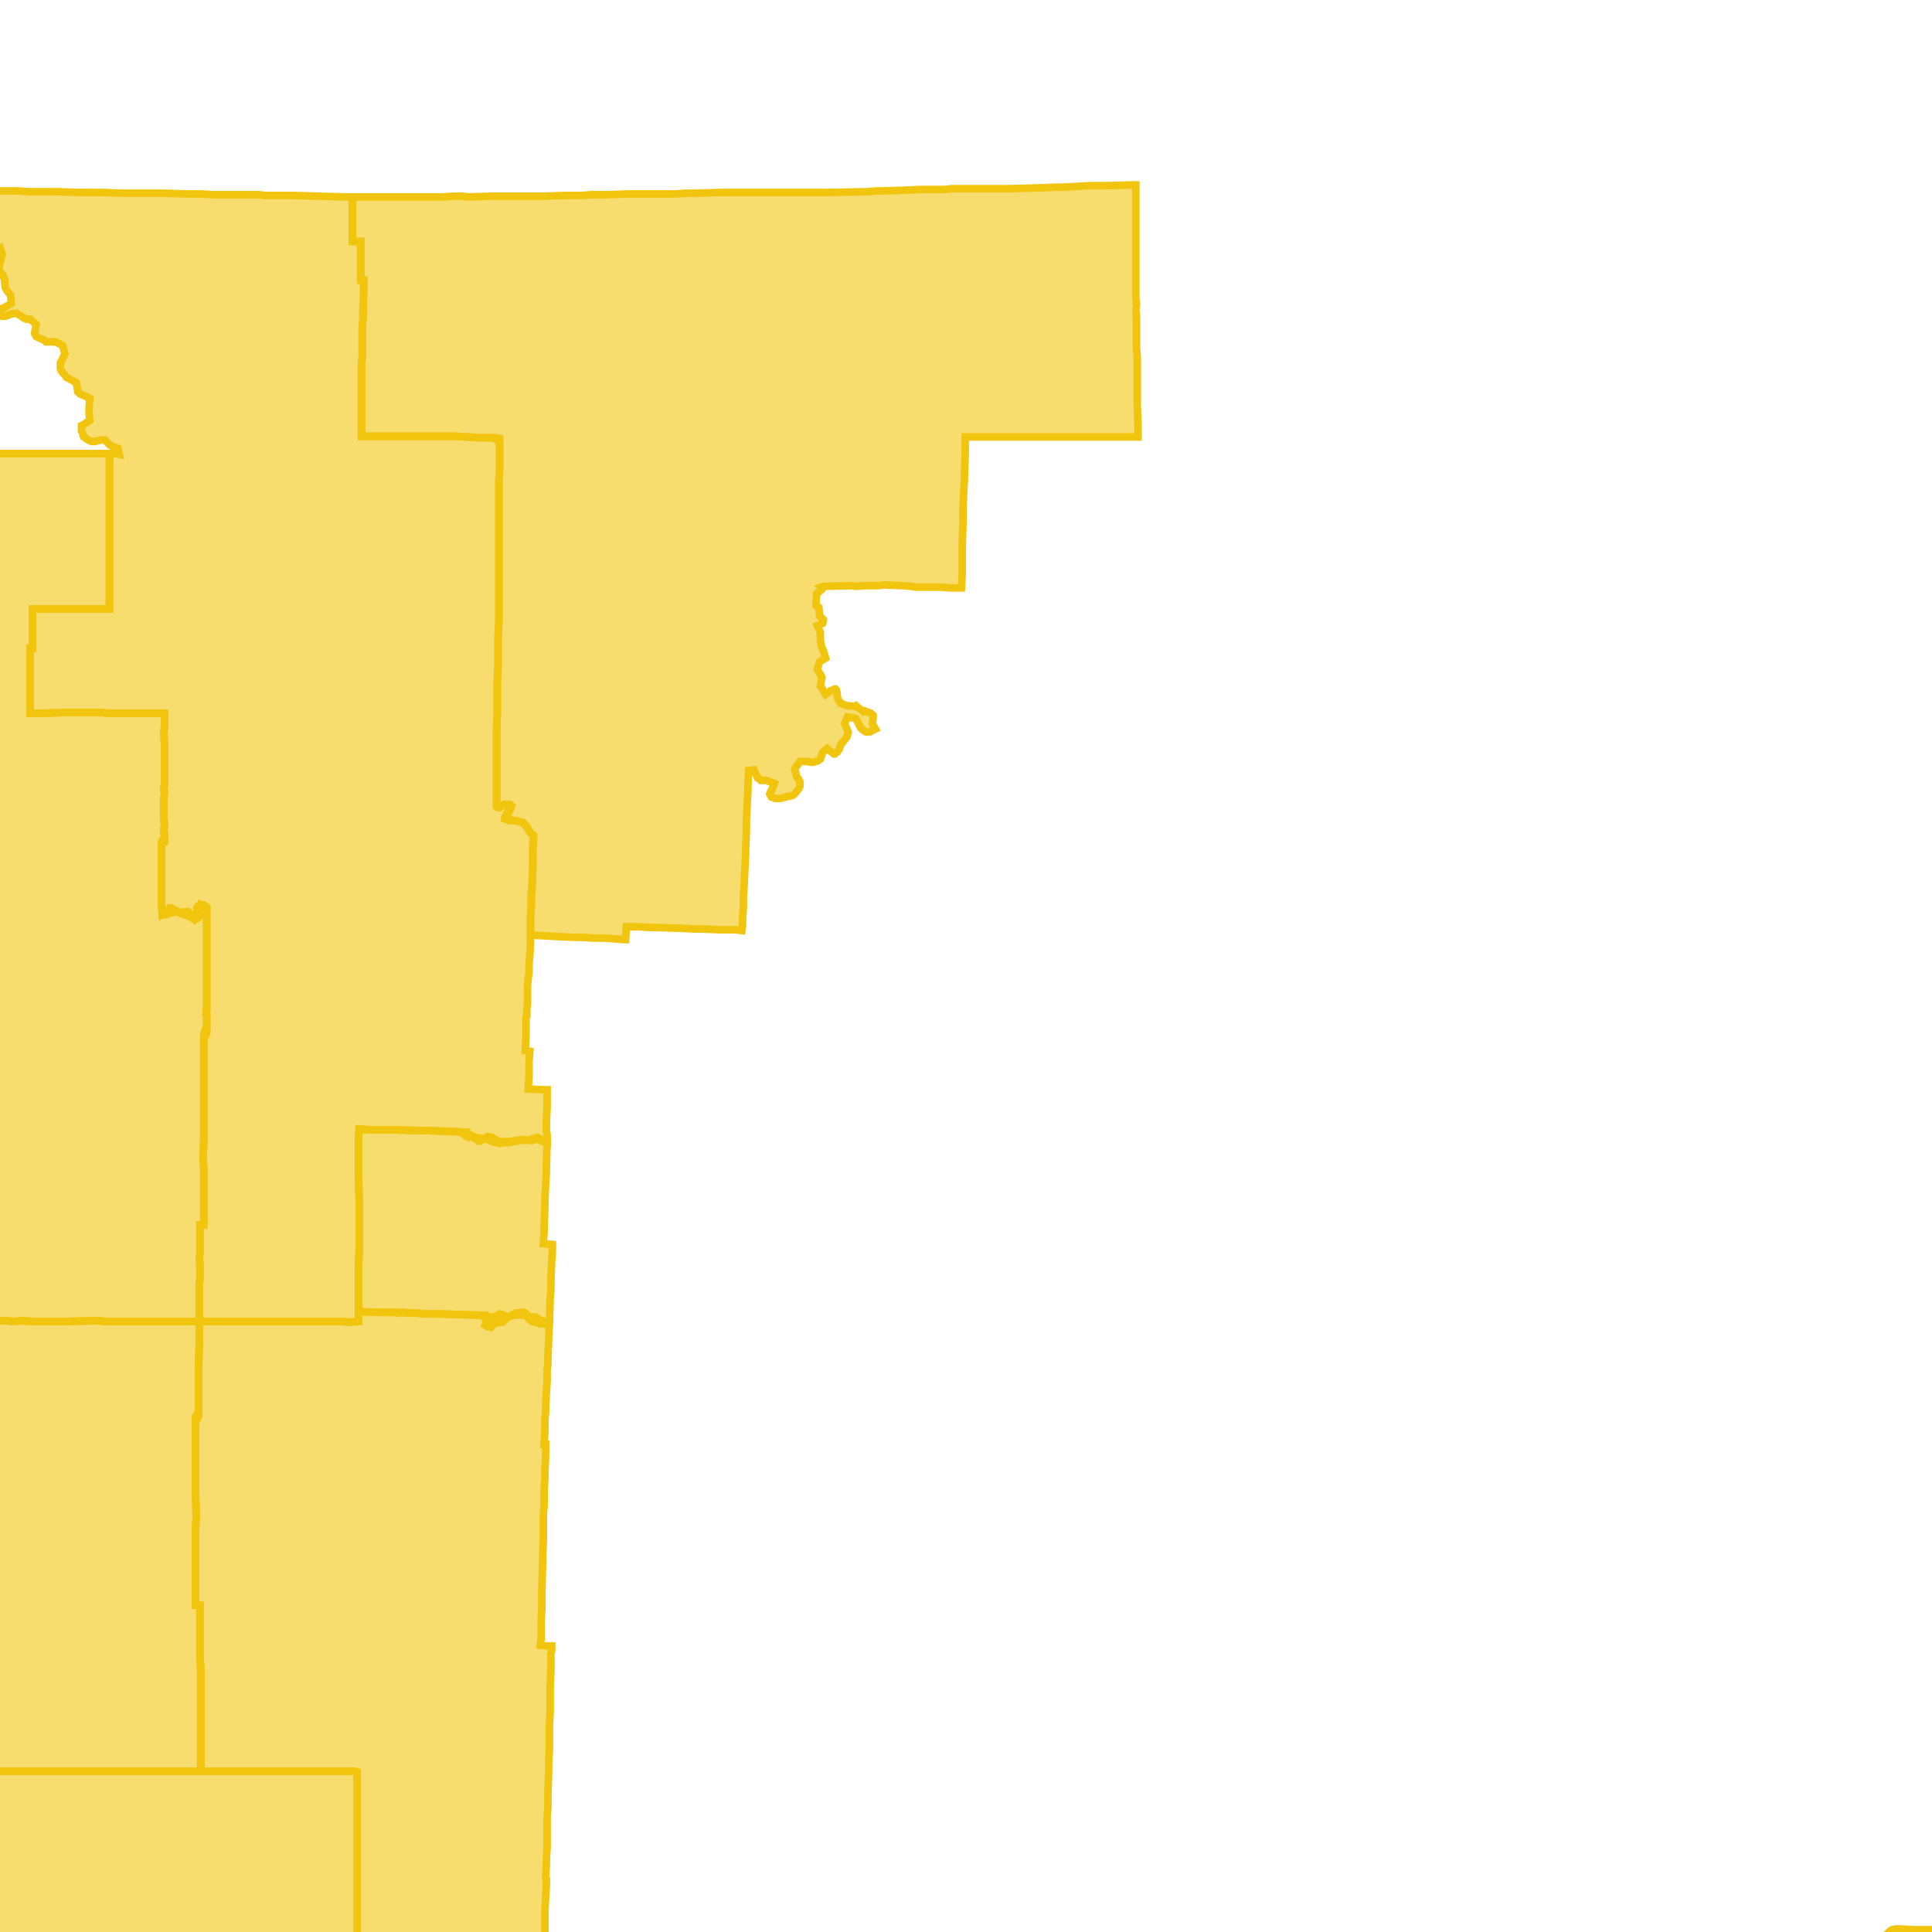 <svg version="1.1" xmlns="http://www.w3.org/2000/svg" xmlns:xlink="http://www.w3.org/1999/xlink"  pointer-events="none" width="256" height="256"><g><path stroke="#F1C40E" stroke-width="1" stroke-opacity="1" fill-opacity="0.6" fill-rule="evenodd" fill="#F1C40E" d="M150.8,57.9L148.3,57.9L145.2,57.9L141.5,57.9L138,57.9L135.3,57.9L127.9,57.9L127.9,60.1L127.8,62.6L127.8,63.3L127.7,65.2L127.6,67.5L127.6,69.3L127.5,72.4L127.5,76.1L127.4,77.9L126,77.9L124.5,77.8L122.1,77.8L121.3,77.8L120.8,77.7L119.7,77.6L119.3,77.6L117.2,77.5L116.4,77.6L114.6,77.6L113.3,77.7L112.9,77.6L109.1,77.7L108.8,77.8L108.9,77.9L108.9,78.1L108.2,78.7L108.2,79.1L108.1,80.2L108.3,80.4L108.5,80.5L108.6,81.6L109.1,82.1L109.1,82.3L109,82.6L108.8,82.7L108.3,82.9L108.7,83.8L108.7,84L108.7,84.8L108.8,85.5L109.2,86.5L109.4,87.2L108.6,87.7L108.3,88.7L108.4,88.9L108.8,89.5L108.8,89.7L108.9,89.8L108.7,90.9L108.8,91L109.4,92L110.1,91.5L110.4,91.4L110.6,91.3L110.7,91.3L110.8,91.4L110.8,91.5L110.9,91.7L111,92.6L111.4,93.2L112.2,93.5L113.2,93.6L113.4,93.5L113.5,93.6L114.4,94.3L114.6,94.2L115.3,94.5L115.4,94.5L115.5,94.6L115.6,94.7L115.7,94.8L115.7,95L115.6,95.9L116,96.6L115.2,97L115,97L114.8,97L114.6,96.9L114.5,96.8L114.3,96.7L114,96.4L113.9,96.2L113.4,95.2L112.3,95L111.9,95.9L112.2,96.5L112.3,96.8L112.4,97L112.3,97.4L112.2,97.7L112.1,97.8L111.4,98.7L111.2,99.3L110.9,99.7L110.7,99.8L110.6,99.9L110.5,99.9L109.6,99.2L109,99.7L108.8,100.3L108.7,100.6L108.4,100.8L108.1,100.9L107.8,101L107.6,101L107.4,101L107,100.9L106,100.9L105.3,101.9L105.6,103L105.8,103.2L105.9,103.4L106,103.6L106,103.8L106,104L106,104.2L105.9,104.4L105.7,104.7L105.3,105.2L105,105.4L104.6,105.5L104.5,105.5L103.4,105.8L103,105.8L102.7,105.8L102.5,105.7L102.2,105.6L102.1,105.4L102,105.2L102.1,104.9L102.2,104.8L102.6,103.8L101.5,103.4L101.3,103.4L100.9,103.4L100.8,103.4L100.7,103.3L100.6,103.2L100.4,103.1L99.9,102L99.2,102.1L99.1,104.5L99.1,104.8L98.9,108.7L98.9,110L98.8,112.5L98.8,113.1L98.7,115.2L98.6,117.4L98.5,118.8L98.5,119.3L98.5,120.3L98.4,121.5L98.4,122.5L98.3,123.3L97.3,123.2L96.8,123.2L95.5,123.2L93.1,123.1L92.1,123.1L90.2,123L86.8,122.9L86,122.9L84.7,122.8L83,122.8L82.9,124.5L82.7,124.5L81.4,124.4L80,124.3L79.5,124.3L78.7,124.3L76.9,124.2L76.2,124.2L73.8,124.1L70.4,123.9L70.3,124L70.3,123.3L70.3,122.3L70.3,121.4L70.4,120.1L70.4,119.4L70.4,118.3L70.5,117.5L70.6,114.7L70.6,112.5L70.6,111.7L70.7,110.9L70.7,110.7L70.3,110.4L69.9,109.7L69.3,109L68.6,108.8L67.8,108.7L67.4,108.7L67.3,108.6L67.1,108.6L67,108.5L66.9,108.3L67,108.1L67.1,107.9L67.7,106.9L66.8,106.6L66.3,106.9L66.2,107L66,107L65.9,107L65.8,106.9L65.8,105.3L65.8,102.5L65.8,102.3L65.8,101L65.8,100L65.8,98.6L65.8,98.2L65.8,97.7L65.8,96.6L65.9,94.5L65.9,93.9L65.9,92.3L65.9,90.3L66,88.1L66,87.3L66,84.3L66.1,82.6L66.1,82.1L66.1,80.4L66.1,80.2L66.1,76.5L66.1,75.2L66.1,74.5L66.1,74L66.1,72.7L66.1,72.4L66.1,72.2L66.1,71.8L66.1,68.4L66.1,65.9L66.1,64.9L66.1,63.9L66.1,63.7L66.2,62.3L66.2,60.7L66.2,60.1L66.2,58.7L65.5,58L64.8,58L64,58L63.4,58L60.4,57.8L59.7,57.8L58.6,57.8L57.5,57.8L52.7,57.8L51.7,57.8L50.4,57.8L50.2,57.8L49.6,57.8L48.8,57.8L47.9,57.8L47.9,57L47.9,52.7L47.9,52L47.9,48.3L48,47.4L48,46.6L48,45.7L48,44.9L48,44.4L48,43.1L48.1,42.3L48.1,41L48.2,38.4L48.2,37.1L47.8,37.1L47.8,36.9L47.8,35.9L47.8,32L46.7,32L46.7,26.7L46.7,26.1L48.8,26.1L52.3,26.1L53.5,26.1L54,26.1L54.6,26.1L58,26.1L58.5,26.1L60.1,26L61.3,26L62,26.1L64.9,26L69.5,26L70,26L71.8,26L74.8,25.9L75.4,25.9L76.2,25.9L77.1,25.9L78.2,25.8L79.7,25.8L80.5,25.8L83.1,25.7L83.8,25.7L85.5,25.7L85.7,25.7L85.9,25.7L86.9,25.7L87.8,25.7L89.4,25.7L90.9,25.6L91.1,25.6L92.2,25.6L95.5,25.5L96,25.5L97.1,25.5L98,25.5L98.9,25.5L100.9,25.5L103.8,25.5L103.9,25.5L105.2,25.5L105.8,25.5L106.5,25.5L108.2,25.5L109.6,25.5L110,25.5L114.8,25.4L116.3,25.3L116.5,25.3L116.9,25.3L119.8,25.2L122.1,25.1L123.6,25.1L124,25.1L125.2,25.1L126.1,25L126.6,25L127.2,25L128.8,25L130.9,25L132.2,25L132.7,25L133.6,25L133.9,25L134,25L137.4,24.9L140.1,24.8L140.9,24.8L144.4,24.6L145.4,24.6L146.7,24.6L150.1,24.5L150.5,24.5L150.5,25.3L150.5,26.6L150.5,28.4L150.5,29.2L150.5,29.7L150.5,31.3L150.5,31.9L150.5,33.9L150.5,36.9L150.5,38.3L150.5,39.1L150.5,39.5L150.6,40.4L150.5,41.1L150.6,42.1L150.6,42.6L150.6,43.8L150.6,46.3L150.7,47.3L150.7,47.7L150.7,51.7L150.7,53.6L150.8,56.7L150.8,57.9z"/><path stroke="#F1C40E" stroke-width="1" stroke-opacity="1" fill-opacity="0.6" fill-rule="evenodd" fill="#F1C40E" d="M107.5,267.1L107.5,267.8L107.5,269L107.5,269.9L107.5,270.7L107.5,271.7L107.4,274.4L107.4,274.6L107.4,276.6L107.3,284.2L107.3,284.4L106.1,284.4L104.1,284.4L103.9,284.3L99.4,284.2L99.1,284.2L99.1,285.1L99.1,286.5L99.1,286.7L100.7,286.7L100.6,288.3L100.5,290.4L100.5,291.6L100.5,292.9L100.4,293.1L99.6,293.9L98.8,294.1L98.8,295L98.8,295.5L98,295.7L98,296.7L97.9,297.6L97.9,297.9L97.1,298L97.1,299L97,300.3L97.4,301.2L97.4,302.1L97.4,302.9L97.4,303.7L97.4,304.1L97.3,304.6L96.9,304.5L96,304.5L94,304.5L92.9,304.4L92.5,304.4L91.7,304.4L90.5,304.3L90.3,304.3L89.3,304.3L89.3,305.8L89.2,308.3L89.1,309.3L89.1,309.8L89.1,310.8L89.1,311.2L89.1,311.6L89,313.9L89,314.9L89,316L88.9,316.9L88.9,319.4L88.8,320.3L88.8,321.6L88.8,322.6L88.7,323.5L88.7,324.2L88.7,325.7L88.7,326.3L88.3,326.6L87.2,326.8L86.9,326.9L86.8,326.8L86.6,326.7L86.5,326.6L85.9,325.8L85.4,325.4L85.2,325.2L85,325L84.8,324.8L84.7,324.6L84.5,323.9L84.4,323.7L84.2,323.2L84.1,327L84.1,329.7L81.7,329.6L79.3,329.4L79.2,329.7L79.1,333.2L79.1,334.3L78.5,334.4L76.1,334.4L75.5,334.3L75.1,334.3L74.2,334.4L74.2,335.2L74.1,335.8L74.1,336.9L74.1,337.7L74,338.9L74,339.3L72.6,339.3L71.7,339.3L69.8,339.2L69.1,339.5L69.1,340.4L69.1,341.6L68.2,342L67.2,342.4L66.6,342.8L65.4,342.8L65.3,343.2L65.1,344L65,344.6L65,345.9L65,347.2L65,348.8L64.8,349L63.8,349.4L63.4,349.5L62.9,349.6L62.1,349.8L61.8,349.8L61.7,349.8L61.3,349.8L60.3,350L60.1,350L59.9,350.1L59.7,350.1L59.5,350L58.4,349.9L58.3,350L57.6,350.3L56.5,350.3L56.5,350.4L56.4,350.5L56.3,350.7L55.9,351L55.8,351L55.6,351L55.1,350.8L55.1,351.3L55,352.9L55,353.3L55,354.3L54.9,356L54.8,359.8L54.8,361L54.8,362.2L54.7,365L54.6,367L54.6,367.3L54.6,367.9L54.6,368.5L54.5,373.2L54.5,374.4L54.2,374.5L53.2,374.5L49.2,374.5L46.3,374.4L43.7,374.5L36.6,374.5L33.2,374.5L33,374.5L32.8,374.5L32.6,374.5L32.5,374.5L31.4,374.5L27.8,374.5L27.8,379.7L27.8,381.8L27.8,382.7L27.8,384.8L27.8,387.4L27.8,388.9L27.2,389L26.2,389L23.9,389L23.1,389L23.1,389.8L23.1,391.6L23.1,392.2L23.1,393L23,393.8L22.8,393.8L22.8,398.9L22.8,402.5L22.8,405L22.9,405.9L22.7,405.8L22.6,405.8L22.3,405.6L21.5,405.1L20.9,404.9L20.4,404.7L19.4,405.1L19.3,405.2L19.3,405.3L18.5,406L18.6,406.8L18.6,407L18.6,407.2L18.6,407.4L18.6,407.6L18.5,407.8L18.5,408L18.4,408.2L18.3,408.3L18.1,408.5L18.1,408.6L17.1,409.2L17,409.2L16.8,409.3L16.5,409.4L16.3,409.3L16.2,409.2L15.7,408.9L14.7,409.1L14.6,409.5L14.5,409.6L14.2,409.6L14.1,409.6L13.9,409.6L12.8,409.6L12.1,409.7L12,409.7L11.5,409.7L11,409.7L10.4,409.6L9.7,409.6L9.6,409.6L8.9,409.4L8,409.1L7.7,409.2L7.5,409.3L7.2,409.3L7,409.2L6.9,409.2L6.1,408.6L5.8,408.8L5.6,408.9L5.4,409L5.3,409L5.1,409L5,408.8L4.8,408.5L4.8,408.4L4.8,408.2L4.9,407.4L4.7,406.8L4,406.1L3.5,406L2.5,406.4L2.3,406.6L1.4,407L1.2,407.3L1.1,407.4L0.9,407.5L0.6,407.5L-0.5,407.5L-0.7,407.9L-0.9,408.1L-1.2,408.4L-1.3,408.5L-1.5,408.6L-1.6,408.6L-1.8,408.7L-2.1,408.7L-2.4,408.7L-2.6,408.7L-3.3,408.2L-4.2,408.2L-4.7,409L-4.7,409.4L-4.9,409.5L-5.6,409.6L-6.7,409.5L-7,409.5L-8,409.3L-8.1,409.3L-8.3,409.3L-8.8,408.9L-9.3,408.5L-9.5,408.1L-9.8,407.4L-10.6,406.8L-11.1,406.8L-11.6,406.6L-11.7,406.6L-11.9,406.5L-12,406.3L-12.6,405.6L-12.7,405.3L-12.7,404.9L-12.7,402.5L-12.7,402.1L-12.8,399.7L-12.8,398.6L-12.8,396.2L-13,395.5L-13.3,395.2L-13.5,394.2L-14.6,394.1L-14.7,394L-14.8,394L-14.9,393.9L-14.5,393.8L-5.5,393.8L-5.5,392.2L-5.5,388.8L-5.5,382.5L-5.5,381.8L-5.5,380.6L-5.5,376.1L-5.5,374.9L-5.5,374.5L-4.3,374.5L-4.2,374.5L-0.6,374.5L-0.6,371.9L-0.6,370.7L-0.6,370.5L-0.6,369.7L-2,369.7L-3.9,369.7L-4.1,369.7L-4.2,369.7L-8.7,369.7L-9.7,369.7L-10.1,369.7L-10.2,369.3L-10.2,367.8L-10.2,367.2L-10.2,366.2L-10.2,365.2L-10.3,364.9L-11.9,364.9L-12.4,364.9L-13.2,364.9L-14.2,364.9L-15.8,364.9L-19.6,364.9L-19.8,364.9L-19.8,364.5L-19.8,363.3L-19.8,361L-19.8,360.8L-19.8,360.1L-19.8,359L-19.7,357.6L-19.8,356.9L-19.8,355.6L-19.6,355L-19.6,351.9L-19.6,350L-19.6,347.6L-19.6,346.2L-19.6,344.4L-19.5,344.4L-18.7,343.9L-18.5,343L-18.4,342.5L-18.4,342.3L-18.4,342.1L-18.3,342L-18.2,341.9L-18,341.7L-17.3,341.2L-17.2,340.9L-17,340.5L-16.9,340.4L-16.1,339.6L-16.2,339.4L-16.2,339.3L-16.1,339.1L-16,339L-15.8,338.9L-14.8,338.7L-14.8,338.6L-14.8,336.3L-14.8,336.1L-14.7,335.1L-14.7,332.5L-14.7,331L-15.3,331L-15.7,331L-17.9,331L-18.5,331L-20.3,331L-22.6,331L-24.1,331L-26.8,331L-27.4,331L-29.4,331L-31.9,331L-35.3,331L-35.7,331L-35.7,322.1L-36.5,321.5L-36.7,321.6L-37.7,322.1L-37.5,322.6L-37.6,322.8L-37.7,323L-37.7,323.1L-37.9,323.2L-38.2,323.3L-38.3,323.3L-38.8,323.2L-38.9,323.2L-39,323.2L-39.2,323.1L-39.9,322.3L-40.9,322.2L-40.9,323L-40.5,323.8L-40,324.3L-39.8,324.9L-39.9,325.2L-40,325.4L-40.7,325.3L-40.8,325.2L-41.7,324.8L-42.8,325L-42.9,325L-43.3,325.2L-43.6,325.1L-43.7,325.1L-43.8,325L-43.9,324.9L-44,324.6L-44,322.9L-44,321.6L-44,321.4L-44,319.8L-44,318.5L-43.9,317L-43.9,316.2L-43.9,315.7L-43.8,313.2L-43.8,311.5L-43.8,310.7L-43.8,309.8L-43.8,308.6L-43.8,307.7L-43.8,306.7L-43.8,304.9L-43.8,301L-43.7,299.4L-43.8,298.4L-43.7,298.2L-43.8,297.3L-43.8,296.1L-43.8,294.9L-43.8,294.2L-43.8,293.7L-43.8,292.8L-43.8,292.5L-43.9,291.8L-43.9,291.2L-43.9,289.4L-43.9,288.6L-43.9,288L-43.9,287.6L-43.9,284.2L-43.8,282.3L-44.1,282.3L-46.4,282.3L-49.2,282.3L-51.3,282.3L-51.6,282.3L-52.8,282.3L-52.8,280.9L-52.8,280.7L-52.8,279L-52.8,278.5L-52.8,277.4L-53.6,277.4L-55.8,277.4L-57.7,277.4L-57.7,272.5L-62.5,272.5L-62.5,271.7L-62.5,271.1L-62.5,270.1L-62.5,263.7L-62.5,262.6L-61.6,262.6L-61.5,262.7L-61.5,262.2L-61.4,262L-61.4,261.9L-61.3,261.8L-61.1,261.6L-60.9,261.4L-60.7,261.3L-60.5,261.2L-60.2,261.1L-60.1,261L-59.7,261L-58.6,260.8L-58.5,260.5L-58.3,260.4L-57.9,260.2L-57.7,260.1L-57.3,260L-56.4,259.8L-56,258.8L-56.2,258.6L-56.7,258L-57.6,257.4L-57.9,257.6L-58.1,257.6L-58.7,257.9L-59.6,258.2L-60,258.2L-61,258.3L-61.2,258.4L-61.3,258.4L-61.6,258.3L-62.4,258.2L-62.7,258.2L-62.8,258.1L-63.5,257.9L-63.6,257.8L-63.7,257.7L-63.7,257.6L-63.4,256.6L-63.4,255.6L-63.6,254.8L-63.9,254.5L-63.9,254.3L-64,253.6L-64,252.8L-64,252.6L-63.9,252.5L-63.5,252.1L-63.2,252L-62.8,251.7L-62.5,251.6L-61.6,252L-60.7,252.4L-60.1,252.4L-59.6,252.4L-58.7,252.6L-57.8,252L-57.7,251.8L-57.5,251.3L-57.5,250.7L-56.9,249.8L-56.8,249.6L-56.3,249.1L-56.1,248.8L-55.9,248.7L-55.3,248.7L-55,248.7L-54.1,249.1L-53.1,249.1L-52.9,248L-53,247.9L-51.5,247.9L-51.5,247.5L-51.4,247L-49.8,247L-49.8,244.3L-49.8,243.9L-49.8,243.1L-49.8,242.5L-49.8,241.8L-49.8,238.7L-49.7,237.6L-49.7,236.3L-49.7,234.7L-49.1,234.7L-48,234.7L-39.6,234.7L-39.5,234.7L-38.3,234.7L-36.1,234.7L-32.6,234.7L-30.1,234.7L-29.2,234.7L-27.1,234.7L-26.5,234.7L-24.2,234.7L-21.2,234.7L-20.5,234.7L-15.6,234.7L-14.1,234.7L-13.9,234.7L-13.8,234.7L-12.5,234.7L-12.3,234.7L-9.1,234.7L-6.8,234.7L-5.9,234.7L-5,234.7L-4.7,234.7L-2.7,234.7L-2.4,234.7L-1.8,234.7L0.1,234.7L5.8,234.7L6.2,234.7L7,234.7L11.4,234.7L11.8,234.7L12.6,234.7L15.2,234.7L16.9,234.7L26.5,234.7L26.6,234.7L27,234.7L29.4,234.7L29.6,234.7L29.7,234.7L30.7,234.7L31.9,234.7L32.3,234.7L34.3,234.7L35.2,234.7L36.8,234.7L38,234.7L38.1,234.7L39.8,234.7L40.1,234.7L40.5,234.7L42.3,234.7L47,234.7L47.3,234.8L47.3,236.7L47.3,237.5L47.3,238.7L47.3,240.5L47.3,241.3L47.3,241.8L47.3,242.7L47.3,243.2L47.3,244.2L47.3,245.1L47.3,247.1L47.3,248L47.3,248.9L47.3,251.4L47.3,253.5L47.3,253.9L47.3,255.5L47.3,258.6L47.3,259.2L47.3,260.3L47.3,261.1L47.3,262L47.3,263.1L50.5,263.1L52.8,263.1L55.1,263.1L56.6,263.1L57.9,263.1L58.2,263.1L59,263.1L62.9,263.1L63.6,263.1L64.2,263.1L68.4,263.1L71.9,263.1L72.1,263.1L81.5,263.1L86.8,263.1L87.9,263.1L88.1,263.1L90,263.1L94.3,263.1L94.4,263.1L94.6,263.1L99,263.1L101.1,263.1L101.7,263.1L103.1,263.1L103.9,263.1L104.5,263.1L106,263.1L106.6,263.1L107.5,263.2L107.5,263.4L107.5,266.4L107.5,267.1z"/><path stroke="#F1C40E" stroke-width="1" stroke-opacity="1" fill-opacity="0.6" fill-rule="evenodd" fill="#F1C40E" d="M311.4,267.4L311.4,267.9L311.3,268.1L310.5,268L309.8,268.2L309.1,268.6L308.8,268.8L308.4,269L308.2,269.1L307.7,269L307.2,268.7L306.5,268.3L305.5,268.2L305.3,268.4L305.2,270.1L305.2,270.5L305.1,273.4L305,275.4L305,275.7L304.9,276.5L304.8,278.7L304.8,279.6L304.8,279.9L298.8,279.8L297.2,279.8L296.3,279.7L296,279.7L296,280.4L295.9,281.7L295.8,283.8L295.8,284.9L295.9,285L295.9,285.2L295.7,285.7L295.6,289.4L295.5,289.8L294.8,290.1L294.2,291L294.4,291.3L294.3,291.8L294.1,292.4L294,292.9L293.6,293.5L293.3,294L293.2,294.2L292.8,294.6L292.5,295L292.1,295.4L291.6,295.9L290.9,296.1L290.6,296.9L290.4,297.4L290.3,297.6L288.9,297.8L288,297.9L287.4,298L287.5,298.4L287.6,299L287.3,299.4L286.9,300.3L286.7,301.3L286.8,301.4L286.7,301.5L286.5,301.4L285.3,301.3L284.6,301.9L284.5,302.1L283.9,302.9L283.8,303.1L283.3,304.1L283,304.6L283.6,305.4L283.5,305.9L283.2,306.9L282.9,307.8L282.4,309.1L281.8,309.1L281.7,312L281.7,312.6L281.6,313.5L281.6,314L280.7,314.5L280.5,314.6L280.2,314.8L281,315.2L281.3,315.8L281.6,316.7L281.6,317.3L281.5,319.3L281.5,320.4L281.4,324.7L280.4,324.7L280.2,324.7L279.1,324.6L278,324.7L277.9,324.8L277.2,325L277,325.1L276.2,325.2L275.3,325.5L274.9,325.8L274.2,326.2L274.2,326.8L274.1,329.8L274.1,330L274,331.8L274,332.8L274,333.4L274,335.1L274,336.2L273.9,340L273.9,340.6L273.9,341.9L273.8,343.4L273.8,344.7L273.7,347.4L271.7,347.4L270.1,347.4L270,349.8L270.1,351.2L270.1,352.7L270.1,357.6L270.1,358L270.1,359.4L270.1,359.8L270.1,361L270.1,361.8L270.1,362.2L270.1,363.1L270.1,364.6L270.3,364.6L272.1,364.6L272.6,364.6L272.6,367.7L272.6,370.3L272.6,371.9L271.7,371.9L270.9,371.9L270.2,371.9L270.2,374.1L270.2,374.9L270.2,375.7L270.2,376.7L270.2,378.2L270.1,379.2L270.1,379.5L270.2,380.7L270.2,382.3L270.2,383.5L270.3,383.9L270.2,387.9L270.2,389.8L270.2,391.8L270.2,393.4L268.3,393.4L267.7,393.4L266.8,393.4L265.7,393.4L265.4,393.4L264.1,393.4L263.6,393.4L262.6,393.4L260.6,393.4L260.6,393.5L260.6,394.5L260.9,394.7L260.9,395.5L260.9,395.8L260.9,396L260.9,398L260.9,398.8L260.9,399.1L260.9,399.5L260.8,403.2L260.9,404L260.9,404.6L260.9,407.8L260.9,408L260.9,408.3L260.9,409.2L260.9,409.8L260.9,411.7L260.8,412.1L259.6,412L258.5,412L258.5,412.8L257.2,412.8L256.2,412.8L253.6,412.8L253.1,412.8L252.1,412.8L251.3,412.8L251.3,415.3L251.3,416.4L251.3,417.7L250.5,417.6L250,417.6L247.5,417.6L247,416.9L246,417.4L245.9,417.8L245.8,418L245.6,418.6L245.5,418.8L245.4,418.9L245.3,418.9L245.2,419L245,419.1L244.8,419.1L244.6,419.2L244.4,419.1L243.9,419L243.8,418.9L243.3,418L243.2,417.6L243.2,417.4L243.3,417.1L243.4,416.9L243.6,416.5L243.7,416.4L244,416.1L244.9,415.8L245.6,415.6L246.1,415.4L246.7,415.2L246.9,415.3L247.6,415.5L248.3,415.5L249.3,415L249.6,414.2L249.2,413.4L248.6,412.8L248.2,412.8L247.1,412.8L246.3,412.8L245.9,412.8L244.4,412.8L242.5,412.8L242.3,412.8L241.4,412.8L240.7,412.8L239.5,412.8L239.2,412.8L236.9,412.7L237,411.7L237,410.8L237,409.5L237,408.8L237,407.6L237,407.2L237,406.4L237,405.6L237,404.6L237,404.4L237,403.2L234.7,403.1L233.1,403.1L229.5,403.1L229.3,403.1L229.1,403.1L228.9,403.1L227.6,403.1L227.5,403.1L227.5,401.5L227.5,397.2L227.5,395.9L226.7,395.8L226.2,395.9L225.4,395.8L223.1,395.8L222.6,395.8L221.9,395.8L221.3,395.8L220.2,395.8L218.2,395.8L215.9,395.8L214.4,395.8L214,395.8L213.9,395.9L213.1,395.9L211.1,395.8L209.5,395.8L208.5,395.8L206.9,395.8L206.6,395.8L206.7,395.7L206.9,395.3L207,395.2L207.6,394.7L207.9,393.8L207.8,392.9L207.7,392.7L207.7,392.1L207.7,391.9L208,391.3L208.8,390.8L208.9,389.8L208.5,388.9L208.4,388.8L208.4,388.6L208.6,387.6L208.5,386.9L208.5,386.8L208.7,386.1L209.1,385.3L209.1,384.9L209.5,383.9L210.8,383.9L211.9,383.9L211.9,383.1L211.9,381.8L211.9,381.4L211.9,381.2L211.9,380.2L211.9,379.8L211.9,379L212,377.4L211.9,376.5L209.5,376.5L209.5,374.8L209.5,374.6L209.5,374.3L209.5,373.5L209.6,373.3L209.6,371.2L209.6,370.5L209.6,369.4L209.6,368.4L209.6,366.8L209.6,366.5L209.7,366L209.7,361.9L207.4,361.9L207.3,361.7L207.4,358.8L207.4,358.2L207.4,357L207.4,355.1L207.4,354.5L206.7,354.5L206.6,354.4L206.7,354.1L206.7,352.1L206.3,352.1L205.5,352.1L205.1,352.1L205.1,350.7L205.1,350L205.1,349L205.1,348.8L205.2,348.1L205.2,347L206.3,347L207.3,347.1L207.5,347.1L209.3,347.1L209.9,346.4L210,344.9L210,344.7L210,343.8L210,342.7L210,341.6L210,341.4L210,338.9L210.1,333.6L210.2,331.9L210.2,327.4L210.2,326.3L210.2,326L210.2,325L210.2,322.5L210.2,321.6L210.2,320L210.2,319.6L210.2,319.3L210.2,315.6L210.2,312.3L210.2,311.8L210.3,309.7L210.3,308.4L210.3,307.6L210.3,306.9L210.3,306.4L210.4,305.1L210.4,304.6L210.4,303.5L210.4,302.9L210.4,301.9L210.4,301.1L210.5,300.9L210.5,299.4L210.5,298.6L210.5,297.7L211.1,297.7L211.5,297.8L215.2,297.9L217.7,298L217.8,297.9L217.8,296.8L217.8,295.5L218.1,294.6L218.2,294.2L218.3,293.8L218.4,293.7L218.8,293.1L218.7,293L218.8,291.9L218.5,291.8L218.4,291.6L218.6,291.1L219.2,290.3L219.3,289.3L219.3,289.2L219.3,289L219.9,288.2L220,287.5L220,287.4L220,287L220.1,286.8L220.2,286.7L220.9,286.4L221.6,285.6L221.7,285.5L222.4,285L222.4,284.5L222.4,284.3L222.5,284L222.7,283.7L222.1,282.8L221.5,282.8L220.6,282.8L220.7,281.6L220.7,281.2L220.7,280.6L220.7,279.8L220.8,277.7L220.8,277.2L220.8,276.2L220.8,275L221,274.9L221.6,274.7L221.7,274.7L222.6,275.1L223.3,275L223.3,272.6L223.3,272.3L223.3,271.7L223.4,270.9L223.4,270.5L223.4,270.1L223.4,269.9L223.4,268.7L222.7,267.9L222.5,268L222.4,267.9L222.1,267.2L222.1,267L222,266.5L222.2,265.7L222.3,265.1L222.3,264.5L222.1,263.6L221.9,263.1L222,263.1L222.9,263.1L223.4,263.1L224.4,263.1L225,263.1L225.7,263.1L230.5,263.1L231.3,263.1L231.5,263.1L232.5,263.1L233,263.1L233.2,263.1L239.4,263.1L241.2,263.1L243.7,263.2L247.1,263.2L247.6,263.1L247.5,262.6L247.5,261.8L247.7,261.4L248,260.6L248.1,260.5L248.9,259.9L249.1,258.8L249,258.6L249,258.1L249.3,257.5L249.5,257.3L249.8,256.5L250.4,255.9L250.7,255.7L251.2,255.6L251.8,255.6L253.7,255.7L254.8,255.7L257.5,255.7L257.8,255.7L259.4,255.7L259.2,256.4L259.2,256.8L259.3,257.7L259.4,258L259.4,258.2L259.5,259.3L259.6,260.2L259.6,260.3L259.6,260.5L259.5,261L259.4,262.2L259.4,262.3L259.4,263.4L259.5,264.2L259.4,264.7L259.4,265.4L259.4,265.6L259.4,266L259.2,267.1L259.1,267.9L259.1,268.1L258.9,268.7L259.3,269.3L260.1,269.4L260.5,269.4L261.5,269.5L262.5,269.5L263,269.5L265.8,269.5L266.4,269.5L267.8,269.5L268.1,269.3L268.7,268.6L269.1,267.6L269.2,267.4L269.3,267.3L269.5,267.2L269.6,267.2L269.8,267.1L269.9,267.2L270.1,267.2L271,267.6L271.3,267.8L272.1,268.6L272.9,268.7L273.9,268.7L274.3,268.5L274.9,268.2L275.2,268.1L275.4,268.1L276,268.5L276.1,268.5L276.4,269.6L276.9,270.1L277,270.2L277.2,270.5L278.2,272.2L278.5,272.2L279.4,271.6L279.7,271L279.8,269.9L279.4,269.1L278.8,268.3L278.3,267.6L278.2,267.4L278.2,267.2L278.2,267L278.2,266.7L278.3,266.5L278.4,266.4L279.1,265.6L279.4,264.6L278.8,263.7L278.6,263.5L278.5,263.2L278.9,263.2L279.4,263.2L280.3,263.2L280.9,263.2L280.6,264L280.7,265L281.5,265.5L282.4,265.2L283.1,264.5L283.8,263.6L284,263.1L285.3,263.1L285.7,263L287.3,262.9L287.7,262.8L288.1,262.8L289.2,262.7L289.4,262.6L290.2,262.7L291.1,262.7L291.7,262.7L293.2,262.7L294,262.8L294.8,262.8L295.9,262.8L297.6,262.8L298.7,262.8L299.4,262.9L301.1,262.9L303.7,262.9L304.3,262.9L307.6,262.9L308.6,262.9L309.8,262.9L310.5,262.8L310.9,262.9L311.1,263.7L311.3,264.3L311.4,264.4L311.5,264.7L311.5,265.3L311.4,267.4z"/><path stroke="#F1C40E" stroke-width="1" stroke-opacity="1" fill-opacity="0.6" fill-rule="evenodd" fill="#F1C40E" d="M72.5,146.5L72.5,146.7L72.4,148.6L72.4,149.9L72.5,150.3L72.5,151.2L72.5,151.4L72,151.3L71.1,150.9L70.4,151.1L70.3,151.1L69.9,151.1L68.9,151.1L68.4,151.2L67.5,151.4L67.4,151.4L67.1,151.4L66.6,151.4L66.3,151.5L66.2,151.4L65.6,151.4L65.3,151.3L64.3,150.8L63.7,151.2L63.4,151.2L63.3,151.1L62.4,150.5L62.1,150.7L61.9,150.6L61.7,150.5L61.3,150.2L61.2,150.1L61.3,150L58.9,149.9L56.4,149.8L55.5,149.8L51.8,149.7L49.8,149.7L48.9,149.7L47.6,149.6L47.5,150.4L47.5,151.6L47.5,152.1L47.5,153.9L47.5,154.8L47.5,156.1L47.6,159L47.6,160L47.6,160.8L47.6,161.4L47.6,164.2L47.6,165.9L47.5,167.6L47.5,168.6L47.5,169.6L47.5,170L47.5,171.3L47.5,173.8L47.5,175.1L46.2,175.2L45.5,175.1L43,175.1L42.2,175.1L41.3,175.1L39.7,175.1L38.4,175.1L37.1,175.1L36.3,175.1L35.2,175.1L33.8,175.1L33,175.1L31.9,175.1L31.3,175.1L30.2,175.1L26.4,175.1L26.4,173.7L26.4,172L26.4,170.1L26.5,169.5L26.5,167.6L26.4,166.7L26.5,166.2L26.5,163.4L26.5,162.3L27,162L27,159.4L27,158L27,155.9L27,154.7L26.9,153.6L27,151.3L27,149.7L27,148.3L27,147.9L27,147.3L27,147L27,145.3L27,145.2L27,143.7L27,143.1L27,142.6L27,141.6L27,141.1L27,139.5L27,138.2L27,137.8L27,137L27.4,135.9L27.4,134.6L27.3,134.4L27.4,133.5L27.4,132.4L27.4,131.9L27.4,131.6L27.4,129.8L27.4,129.7L27.4,126.8L27.4,125L27.4,124.2L27.4,121.5L27.4,120.3L26.6,119.9L26.3,121L26.4,121.2L26.4,121.4L26.3,121.6L26,121.8L25.9,121.8L25.5,121.7L25.3,121.5L24.2,121.1L24.1,121.1L23.5,120.8L22.4,121L22.3,121.1L22.1,121.2L22,121.2L21.8,121.2L21.6,121.2L21.5,121.2L21.4,119.5L21.4,116.5L21.4,113.6L21.4,111.8L21.4,111.6L21.8,110.8L21.7,109.9L21.8,109.3L21.7,108.2L21.7,106.5L21.7,105.6L21.8,105.2L21.7,104.3L21.8,103.9L21.8,102.8L21.8,101.3L21.8,99.6L21.8,98.7L21.7,97.1L21.8,96.1L21.8,94.9L21.8,94.5L20.9,94.5L19.2,94.5L15.4,94.5L14.2,94.5L13.3,94.4L11.6,94.4L9,94.4L6,94.5L4.8,94.5L4.1,94.5L4,94.5L4,90L4,85.9L4.3,85.9L4.3,80.7L7.2,80.7L9.8,80.7L10,80.7L10.8,80.7L14.5,80.7L14.5,80.1L14.5,76.4L14.5,75.8L14.5,74.6L14.5,73.8L14.5,73L14.5,72.7L14.5,71.6L14.5,70.4L14.5,69.5L14.5,67.2L14.5,65.2L14.5,63.5L14.5,62.5L14.5,62.2L14.5,61.3L14.5,60.1L15.3,60.1L15.8,60.2L15.6,59.4L15,59.2L14.8,59.1L14.6,59L13.9,58.3L13.3,58.3L12.6,58.5L12.5,58.5L12.2,58.5L12.1,58.5L11.9,58.4L11.7,58.3L11.5,58.2L11.3,58L11.1,57.9L11,57.7L11,57.6L10.9,57.3L10.8,57.1L10.8,56.8L10.8,56.6L10.8,56.4L11,56.3L11.9,55.7L11.8,54.8L11.8,54L11.9,52.8L11.1,52.4L10.8,52.3L10.6,52.2L10.5,52.1L10.3,51.9L10.3,51.8L10.1,50.7L9.2,50.2L9,50.1L8.8,50L8.6,49.7L8.3,49.4L8.2,49.2L8.1,49.1L8,48.8L8,48.5L8,48.2L8,48.1L8.2,47.7L8.6,46.9L8.3,45.8L7.4,45.3L6.5,45.3L6.3,45.3L6.1,45.3L5.9,45.1L5,44.7L4.8,44.6L4.7,44.4L4.6,44.2L4.6,44L4.8,43L4,42.3L3.5,42.3L3.3,42.2L3.1,42.1L2.2,41.5L1.5,41.6L1,41.8L0.7,41.9L0.6,41.9L0.3,41.9L0.2,41.8L0.1,41.7L0,41.5L0,41.3L0.1,41.1L0.2,40.9L0.5,40.8L1.5,40.2L1.4,39.1L1,38.6L0.9,38.5L0.8,38.3L0.7,38.1L0.6,37.1L0.4,36.5L-0.1,35.8L-0.1,35.6L-0.2,35.4L-0.1,35.2L-0.1,35L0,34.8L0.3,33.7L0,32.8L-0.6,32.9L-0.7,32.9L-1.2,32.5L-1.3,32.4L-1.6,32.1L-1.7,31.8L-1.8,31.6L-1.7,31.4L-1.1,30.5L-1.9,30L-2.3,29L-3.5,28.9L-3.6,28.9L-4,28.9L-4.2,28.9L-4.3,28.9L-4.8,28.6L-5,28.4L-5.1,28.2L-5,27.8L-4.9,26.9L-5.2,26.4L-5.3,26.1L-5.3,25.9L-5.2,25.6L-5,25.3L-4.9,25.2L-4.2,25.2L-4,25.2L-2.7,25.3L0.4,25.3L2.3,25.3L3.8,25.4L6,25.4L6.1,25.4L7.7,25.4L10.4,25.5L12.9,25.5L13.7,25.5L16.2,25.6L19.4,25.6L20.3,25.6L20.7,25.6L21.6,25.6L25.1,25.7L25.5,25.7L26.8,25.7L28.1,25.8L28.9,25.8L30.3,25.8L31.5,25.8L33.8,25.8L34.4,25.8L35.1,25.9L36.8,25.9L38,25.9L39,25.9L45.8,26.1L46.7,26.1L46.7,26.7L46.7,32L47.4,32L47.8,32L47.8,35.9L47.8,36.9L48.2,37.1L48.2,38.4L48.1,41L48.1,42.3L48,43.1L48,44.4L48,44.9L48,45.7L48,46.6L48,47.2L47.9,48.3L47.9,52L47.9,52.7L47.9,57L47.9,57.8L48.8,57.8L49.6,57.8L50.4,57.8L51.7,57.8L52.7,57.8L57.5,57.8L58.6,57.8L59.5,57.8L60.4,57.8L63.4,58L64,58L64.8,58L65.5,58L66.2,58.1L66.2,58.7L66.2,60.1L66.2,60.7L66.2,62.3L66.1,63.7L66.1,64.2L66.1,65.3L66.1,65.9L66.1,68.4L66.1,71.8L66.1,72.7L66.1,74L66.1,74.5L66.1,75.2L66.1,76.5L66.1,80.2L66.1,80.4L66.1,82.1L66.1,82.6L66,84.3L66,87.3L66,88.1L65.9,90.3L65.9,92.3L65.9,93.9L65.9,94.5L65.8,96.6L65.8,97.7L65.8,98.6L65.8,100L65.8,100.2L65.8,101L65.8,102.3L65.8,102.5L65.8,105.3L65.8,106.8L66.2,107L66.8,106.6L67,106.6L67.1,106.6L67.4,106.6L67.6,106.6L67.7,106.7L67.7,106.9L67.7,107.1L67.5,107.5L67,108.5L68,108.7L68.6,108.8L68.8,108.9L69.3,109L69.4,109.1L69.5,109.2L69.7,109.4L70.3,110.4L70.7,110.7L70.7,111.4L70.6,112.5L70.6,114.7L70.5,117.5L70.5,118.1L70.4,118.6L70.4,119.4L70.4,119.8L70.4,120.1L70.3,121.4L70.3,122.3L70.3,123.3L70.3,124L70.3,124.6L70.2,126.7L70.1,127.8L70.1,128.6L70.1,128.9L70,129.6L69.9,130.6L69.9,131.5L69.9,132.3L69.9,133.2L69.8,133.7L69.8,134.7L69.7,134.8L69.7,137.3L69.6,139.2L70.2,139.3L70.1,140.7L70.1,142.6L70,144.3L72.1,144.4L72.4,144.4L72.5,144.4L72.5,146.5z"/><path stroke="#F1C40E" stroke-width="1" stroke-opacity="1" fill-opacity="0.6" fill-rule="evenodd" fill="#F1C40E" d="M27.4,125L27.4,126.8L27.4,129.7L27.4,129.8L27.4,131.6L27.4,132.7L27.4,133.5L27.4,134L27.3,134.4L27.4,134.6L27.4,135.9L27.4,136.9L27,137.8L27,138.2L27,139.5L27,141.1L27,141.6L27,142.6L27,143.7L27,145.2L27,145.3L27,147L27,147.9L27,148.3L27,149.7L27,151.3L26.9,153.6L27,154.7L27,155.9L27,158L27,159.4L27,162L27,162.3L26.5,162.3L26.5,163.4L26.5,166.2L26.4,166.7L26.5,167.6L26.5,169.5L26.4,170.1L26.4,172L26.4,173.7L26.4,175.1L25.5,175.1L24,175.1L22.5,175.1L20.6,175.1L18,175.1L14.7,175.1L13.9,175.1L13,175L8.8,175.1L6.3,175.1L4.2,175.1L3,175L1.8,175.1L0.8,175L-2.9,175L-6,175L-7,175L-8.8,175L-9.5,175L-12,175L-13.7,174.9L-13.7,174.1L-13.7,173.2L-13.7,169L-13.7,168.2L-13.7,167.4L-15.4,167.4L-15.6,167.4L-17,167.3L-21.3,167.3L-24.9,167.3L-29,167.3L-31.8,167.3L-31.8,167.1L-31.8,165.5L-31.8,164.2L-31.8,163.1L-31.8,162.2L-31.7,162L-31.7,157.2L-31.7,154.3L-31.7,154L-31.7,153.8L-31.7,151.9L-31.7,149.9L-31.7,148.7L-31.7,147L-31.7,144.5L-31.6,142L-31.6,141.1L-31.6,140.1L-31.6,138.3L-31.6,137.3L-31.6,136.6L-31.6,135.2L-31.7,134.4L-33.2,134.4L-33.3,134.3L-33.3,132.9L-33.3,130.2L-33.3,129.3L-34.2,129.3L-35,129.3L-36.5,129.3L-37.5,129.3L-38.4,129.3L-38.4,128.2L-38.4,127.2L-38.4,126.7L-38.4,126.4L-38.4,120.8L-38.4,118.9L-38.4,117.4L-38.4,116.6L-38,116.6L-35.1,116.6L-33.7,116.6L-33.3,115.8L-33.4,115.2L-33.4,114.7L-33.4,111.8L-33.3,110.9L-33.3,109.9L-33.3,109L-32.1,109.1L-32,109L-31.8,109L-30.9,109.6L-30.5,108.8L-30.4,108.4L-30.3,108.2L-30.2,108L-30.1,107.9L-30,107.8L-29.8,107.7L-29.7,107.6L-29.5,107.6L-29.3,107.5L-29.2,107.6L-29.1,107.6L-28.9,107.7L-28.6,108L-27.7,108.6L-27.1,107.8L-26.8,107.2L-26.7,107L-26.7,106.9L-26.5,106.8L-26.4,106.7L-26.2,106.7L-26.1,106.7L-26,106.7L-25.2,107.4L-24.4,107L-24.3,106.9L-24.2,106.9L-24,107L-23.8,107.1L-23,107.9L-22.7,107.8L-22.6,107.8L-22.3,107.9L-22.1,107.9L-21,108.1L-20.6,107.4L-20.5,107.3L-20.3,107.4L-19.4,107.8L-19.3,107.9L-19.2,108L-18.7,108.6L-18.2,109.5L-18.2,109.7L-18.3,110.8L-17.7,110.8L-17.5,110.9L-17.4,111.1L-17.3,111.3L-17.2,110.7L-17.2,108.7L-17.2,106.4L-17.2,106.2L-17.2,105L-17.2,104.5L-17.2,102.2L-17.2,100.4L-17.1,98.7L-17.1,97.1L-17.2,96.2L-17.2,94.4L-17.2,90.2L-17.2,89.8L-17.2,88.7L-17.2,87.2L-17.2,86.7L-17.2,85.8L-16.3,85.8L-15.5,85.8L-14.5,85.8L-12.9,85.8L-11.1,85.8L-8.7,85.8L-6,85.8L-6,84.6L-6,84L-6,83.2L-6,80.7L-6,78.1L-6,76.6L-6,74.4L-6,74.1L-6,72.6L-5.9,72.1L-5.9,69.5L-5.9,67.6L-5.9,66.4L-5.9,65.4L-5.9,63.1L-5.9,62.3L-5.9,61.4L-5.9,60.1L-5.8,60.1L-3.8,60.1L-1.5,60.1L1.1,60.1L1.4,60.1L6.8,60.1L9.4,60.1L10.5,60.1L12.1,60.1L12.9,60.1L14.5,60.1L14.5,61.3L14.5,62.2L14.5,62.5L14.5,63.5L14.5,65.2L14.5,67.2L14.5,69.5L14.5,70.4L14.5,71.6L14.5,72.7L14.5,73.8L14.5,74.6L14.5,75.8L14.5,76.4L14.5,80.1L14.5,80.7L10.8,80.7L9.8,80.7L7.2,80.7L4.3,80.7L4.3,85.9L4,85.9L4,90L4,94.5L4.8,94.5L6,94.5L9,94.4L11.6,94.4L13.3,94.4L14.2,94.5L15.4,94.5L19.2,94.5L20.9,94.5L21.8,94.5L21.8,94.9L21.8,96.1L21.8,96.6L21.7,97.1L21.8,98.7L21.8,99.6L21.8,101.3L21.8,102.8L21.8,103.9L21.7,104.3L21.8,105.2L21.7,105.6L21.7,106.5L21.7,108.2L21.8,109.3L21.7,109.9L21.8,110.8L21.8,111.6L21.4,111.8L21.4,113.6L21.4,116.5L21.4,119.5L21.5,121.2L22.4,120.7L22.4,120.5L22.5,120.3L22.7,120.3L23.7,120.9L24.8,120.8L24.9,120.8L25.7,121.7L26.1,120.7L26.1,120.5L26.1,120.3L26.2,120.1L26.3,120L26.6,119.9L26.8,119.9L27,119.9L27.1,120L27.3,120.1L27.4,120.2L27.4,121.5L27.4,124.2L27.4,125z"/><path stroke="#F1C40E" stroke-width="1" stroke-opacity="1" fill-opacity="0.6" fill-rule="evenodd" fill="#F1C40E" d="M26.6,234.7L26.5,234.7L16.9,234.7L15.2,234.7L12.6,234.7L12.2,234.7L11.8,234.7L11.4,234.7L7,234.7L6.5,234.7L6.2,234.7L5.8,234.7L0.1,234.7L-1.8,234.7L-2.7,234.7L-4.7,234.7L-5,234.7L-5.9,234.7L-6.8,234.7L-9.1,234.7L-12.3,234.7L-12.5,234.7L-13.8,234.7L-13.9,234.7L-14.1,234.7L-15.6,234.7L-20.5,234.7L-21.2,234.7L-24.2,234.7L-26.5,234.7L-27.1,234.7L-29.2,234.7L-29.5,234.7L-30.1,234.7L-32.6,234.7L-36.1,234.7L-38.3,234.7L-39.5,234.7L-39.5,233.8L-39.5,233L-39.5,229.8L-39.5,229L-39.5,227.3L-39.5,225.7L-39.5,225.4L-39.5,224.4L-39.5,224L-39.5,223.2L-39.5,219.8L-39.5,217.9L-39.4,217.4L-39.5,214.5L-39.5,213.6L-39.5,211.2L-39.5,209.4L-39.5,208.9L-39.5,208.6L-39.5,207.4L-39.5,206.6L-39.5,206.1L-39.5,204.4L-39.5,203.6L-39.5,202.1L-39.5,199.9L-39.5,199.1L-39.5,197.1L-39.5,193.7L-39.5,192.7L-39.5,188.9L-39.5,184.5L-39.4,181.8L-39.4,181.3L-39.4,179.8L-39.4,179L-39.4,177.9L-39.4,177L-39.4,172.6L-39.4,172.3L-38.9,172.3L-37.3,172.3L-36.9,172.3L-36.5,172.3L-31.9,172.3L-31.9,170.8L-31.8,167.9L-31.8,167.6L-31.8,167.3L-29,167.3L-24.9,167.3L-21.3,167.3L-17,167.3L-15.6,167.4L-15.4,167.4L-13.7,167.4L-13.7,168.2L-13.7,169L-13.7,173.2L-13.7,174.1L-13.7,174.9L-12,175L-9.5,175L-8.8,175L-7,175L-6,175L-2.9,175L0.8,175L1.8,175.1L3,175L4.2,175.1L6.3,175.1L8.8,175.1L13,175L13.9,175.1L14.7,175.1L18,175.1L20.6,175.1L22.5,175.1L24,175.1L25.5,175.1L26.4,175.1L26.4,176L26.4,176.8L26.4,178L26.3,181.9L26.3,182.7L26.3,183.3L26.3,184.5L26.3,185.9L26.3,187.2L26.3,187.7L25.9,188.5L25.9,189.1L25.9,191L25.9,191.7L25.9,192.6L25.9,193.5L25.9,196L25.9,196.3L25.9,197.3L26,201L25.9,202.7L25.9,205.2L25.9,206.1L25.9,206.7L25.9,208.5L25.9,209.4L25.9,211.9L25.9,212.7L26.5,212.7L26.5,212.9L26.5,215L26.5,215.2L26.5,215.7L26.5,219.4L26.5,219.9L26.6,220.7L26.6,221L26.6,226.4L26.6,231.6L26.6,232L26.6,234.7z"/><path stroke="#F1C40E" stroke-width="1" stroke-opacity="1" fill-opacity="0.6" fill-rule="evenodd" fill="#F1C40E" d="M73.1,218.1L73.1,218.7L73,219.2L73,221.1L72.9,223.6L72.9,225.2L72.9,226.1L72.9,226.9L72.8,228.7L72.8,229.7L72.8,231.3L72.8,231.9L72.7,233.3L72.7,233.6L72.7,234.6L72.6,237.7L72.6,238.5L72.6,239.5L72.5,240.6L72.5,243.5L72.5,244.3L72.5,244.9L72.4,246.2L72.4,246.9L72.3,248.9L72.4,249L72.4,249.6L72.2,253.2L72.2,254.4L72.2,254.7L72.2,256L72.1,259.3L72,262.5L71.9,262.9L71.9,263.1L68.4,263.1L64.2,263.1L63.6,263.1L62.9,263.1L59,263.1L57.9,263.1L56.6,263.1L55.1,263.1L52.8,263.1L50.5,263.1L47.3,263.1L47.3,262L47.3,261.1L47.3,260.3L47.3,259.2L47.3,258.6L47.3,255.5L47.3,253.9L47.3,253.5L47.3,251.4L47.3,248.9L47.3,248L47.3,247.1L47.3,245.1L47.3,244.2L47.3,243.2L47.3,242.7L47.3,241.8L47.3,241.3L47.3,240.5L47.3,238.7L47.3,237.5L47.3,236.7L47.3,234.8L47,234.7L42.3,234.7L40.5,234.7L39.8,234.7L38.1,234.7L38,234.7L36.8,234.7L35.2,234.7L34.3,234.7L32.3,234.7L31.9,234.7L30.7,234.7L29.6,234.7L29.4,234.7L27,234.7L26.6,234.7L26.6,232L26.6,231.6L26.6,226.4L26.6,221L26.5,219.9L26.5,219.4L26.5,215.7L26.5,215.2L26.5,215L26.5,212.9L25.9,212.7L25.9,211.9L25.9,209.4L25.9,208.5L25.9,206.7L25.9,206.1L25.9,205.2L25.9,202.7L26,201L25.9,197.3L25.9,196.3L25.9,196L25.9,193.5L25.9,192.6L25.9,191.7L25.9,191L25.9,189.1L25.9,188.4L25.9,187.7L26.3,187.2L26.3,185.9L26.3,184.5L26.3,183.3L26.3,182.7L26.3,181.9L26.4,178L26.4,176.8L26.4,176L26.4,175.2L26.4,175.1L30.2,175.1L31.3,175.1L31.9,175.1L33,175.1L33.8,175.1L35.2,175.1L36.3,175.1L37.1,175.1L38.4,175.1L39.7,175.1L41.3,175.1L42.2,175.1L43,175.1L45.5,175.1L46.2,175.2L47.5,175.1L47.5,173.8L50.2,173.9L52.3,173.9L52.8,173.9L55.1,174L55.6,174L56.1,174.1L58.4,174.1L64.3,174.3L64.5,174.4L64.9,174.6L65.9,174.3L66.2,174.1L66.3,174.1L66.6,174.2L67.2,174.6L68.1,174.1L68.3,174L69.3,173.9L69.4,173.9L69.6,174L70.2,174.5L70.9,174.5L71.5,174.9L72.4,175.2L72.8,175.2L72.6,179.9L72.6,180.8L72.5,181.5L72.5,182.2L72.5,183L72.4,184.5L72.3,186.4L72.3,187.1L72.2,188.1L72.2,189.3L72.2,189.7L72.1,191.4L72.3,191.4L72.3,193L72.2,194.9L72.2,195.9L72.1,197.5L72.1,197.8L72.1,198L72.1,198.5L72.1,199.5L72,200.7L72,201.4L72,203.7L72,204.1L71.9,206.1L71.9,207.2L71.8,210.8L71.8,212.6L71.8,213.1L71.7,214.7L71.7,216.4L71.7,217.2L71.6,218L72.5,218.1L73.1,218.1z"/><path stroke="#F1C40E" stroke-width="1" stroke-opacity="1" fill-opacity="0.6" fill-rule="evenodd" fill="#F1C40E" d="M64.8,175.8L64.6,175.8L64.3,175.6L64.4,175.4L64.3,174.3L58.4,174.1L56.1,174.1L55.1,174L52.8,173.9L52.7,174L52.3,173.9L50.2,173.9L47.5,173.8L47.5,171.3L47.5,170L47.5,169.6L47.5,168.6L47.5,168L47.5,167.6L47.6,165.9L47.6,164.2L47.6,161.4L47.6,160.5L47.6,160L47.6,159L47.5,156.1L47.5,154.8L47.5,153.9L47.5,152.1L47.5,151.6L47.5,150.4L47.6,149.7L47.6,149.6L48.9,149.7L49.8,149.7L51.8,149.7L55.5,149.8L56,149.8L56.4,149.8L58.9,149.9L61.3,150L62.2,150.3L63,150.7L64.2,150.9L64.5,150.7L64.6,150.6L65.2,150.7L66,151.2L66.9,151.3L67.9,151.2L68.5,151.1L69.4,151L70.4,151.1L70.5,150.9L71.2,150.7L72,151.1L72.5,151.4L72.4,154.4L72.4,155.2L72.2,158.9L72.2,160L72.1,162.4L72.1,163.2L72,164.8L73.2,164.9L73.2,165.9L73.1,167.1L73,169.5L73,170.7L72.9,172.1L72.8,175.2L72.7,175.4L72.5,175.5L71.8,175.4L71.6,175.4L70.5,175.1L70.2,174.9L69.7,174.3L68.6,174.2L67.9,174.3L67.2,174.6L66.6,175.2L65.6,175.3L65.2,175.7L65.1,175.8L65,175.7L64.8,175.8z"/></g></svg>